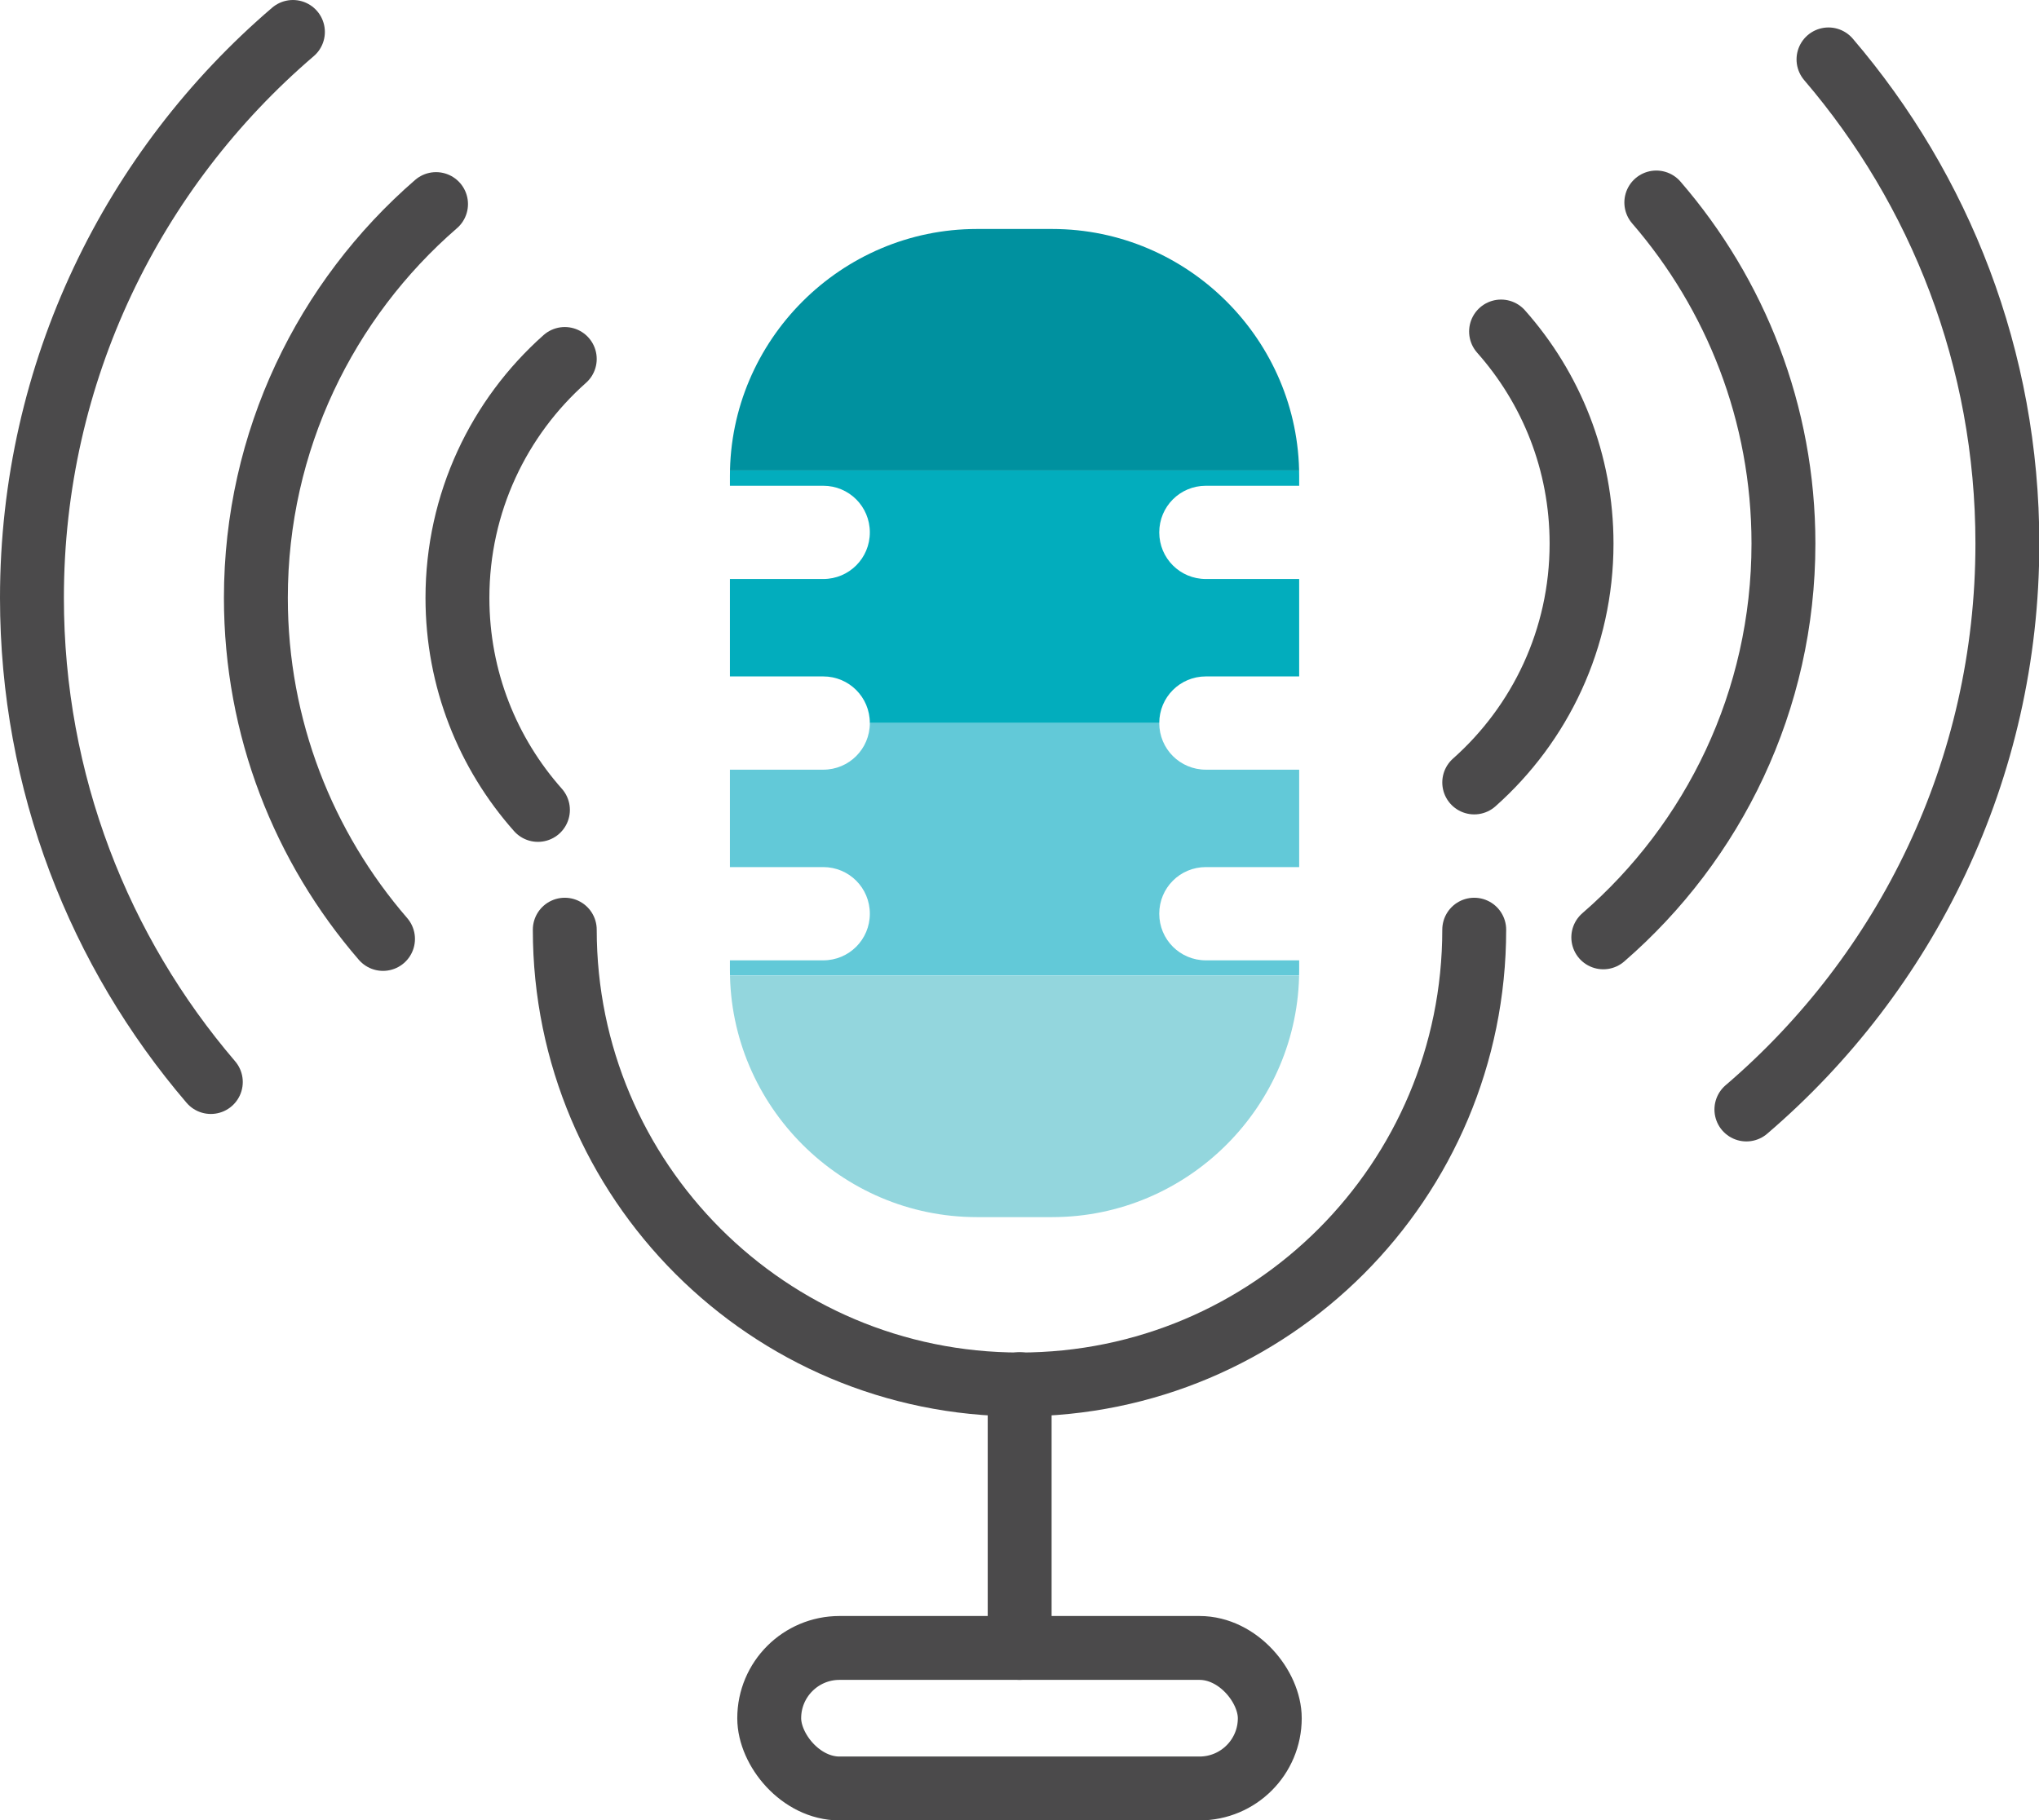 <?xml version="1.0" encoding="UTF-8"?><svg id="Layer_2" xmlns="http://www.w3.org/2000/svg" xmlns:xlink="http://www.w3.org/1999/xlink" viewBox="0 0 63.83 57"><defs><style>.cls-1,.cls-2{fill:none;}.cls-3{clip-path:url(#clippath);}.cls-4{fill:#02adbd;}.cls-5{fill:#00919f;}.cls-6{fill:#93d6dd;}.cls-7{fill:#62c9d8;}.cls-2{stroke:#4b4a4b;stroke-linecap:round;stroke-linejoin:round;stroke-width:2px;}</style><clipPath id="clippath"><path class="cls-1" d="m37.75,30.07c-.81,0-1.46-.65-1.46-1.46s.65-1.46,1.46-1.46h2.92v-3.05h-2.92c-.81,0-1.46-.65-1.46-1.46s.65-1.46,1.46-1.46h2.92v-3.05h-2.92c-.81,0-1.46-.65-1.46-1.46s.65-1.46,1.46-1.46h2.92v-.31c0-4.25-3.48-7.73-7.73-7.73h-2.36c-4.25,0-7.73,3.48-7.73,7.73v.31h2.92c.81,0,1.46.65,1.46,1.46s-.65,1.46-1.46,1.46h-2.92v3.05h2.92c.81,0,1.46.65,1.46,1.46s-.65,1.46-1.46,1.46h-2.92v3.05h2.92c.81,0,1.46.65,1.46,1.46s-.65,1.46-1.46,1.46h-2.92v.31c0,4.25,3.48,7.73,7.73,7.73h2.36c4.25,0,7.73-3.48,7.73-7.73v-.31h-2.92Z"/></clipPath></defs><g id="Icon_Names"><g><g class="cls-3"><g><rect class="cls-5" x="5.56" y="6.82" width="52.65" height="7.91"/><rect class="cls-4" x="5.63" y="14.73" width="52.65" height="7.91"/><rect class="cls-7" x="5.63" y="22.64" width="52.65" height="7.91"/><rect class="cls-6" x="5.63" y="30.56" width="52.65" height="7.91"/></g></g><path class="cls-2" d="m17.68,29.11c0,7.86,6.37,14.24,14.24,14.24s14.23-6.37,14.23-14.24"/><line class="cls-2" x1="31.92" y1="43.34" x2="31.92" y2="51.6"/><rect class="cls-2" x="24.08" y="51.6" width="15.67" height="4.4" rx="2.2" ry="2.2"/><path class="cls-2" d="m17.68,11.24c-2.06,1.83-3.36,4.5-3.36,7.48,0,2.55.95,4.87,2.52,6.64"/><path class="cls-2" d="m9.17,1C4.17,5.28,1,11.63,1,18.72c0,5.79,2.11,11.08,5.6,15.16"/><path class="cls-2" d="m13.65,6.39c-3.45,2.99-5.64,7.41-5.64,12.33,0,4.08,1.5,7.81,3.98,10.68"/><path class="cls-2" d="m46.15,24.5c2.06-1.83,3.36-4.5,3.36-7.48,0-2.55-.95-4.87-2.52-6.64"/><path class="cls-2" d="m54.67,34.74c5-4.28,8.17-10.63,8.17-17.72,0-5.79-2.11-11.08-5.6-15.16"/><path class="cls-2" d="m50.19,29.35c3.45-2.99,5.64-7.41,5.64-12.33,0-4.08-1.5-7.81-3.98-10.68"/></g></g></svg>